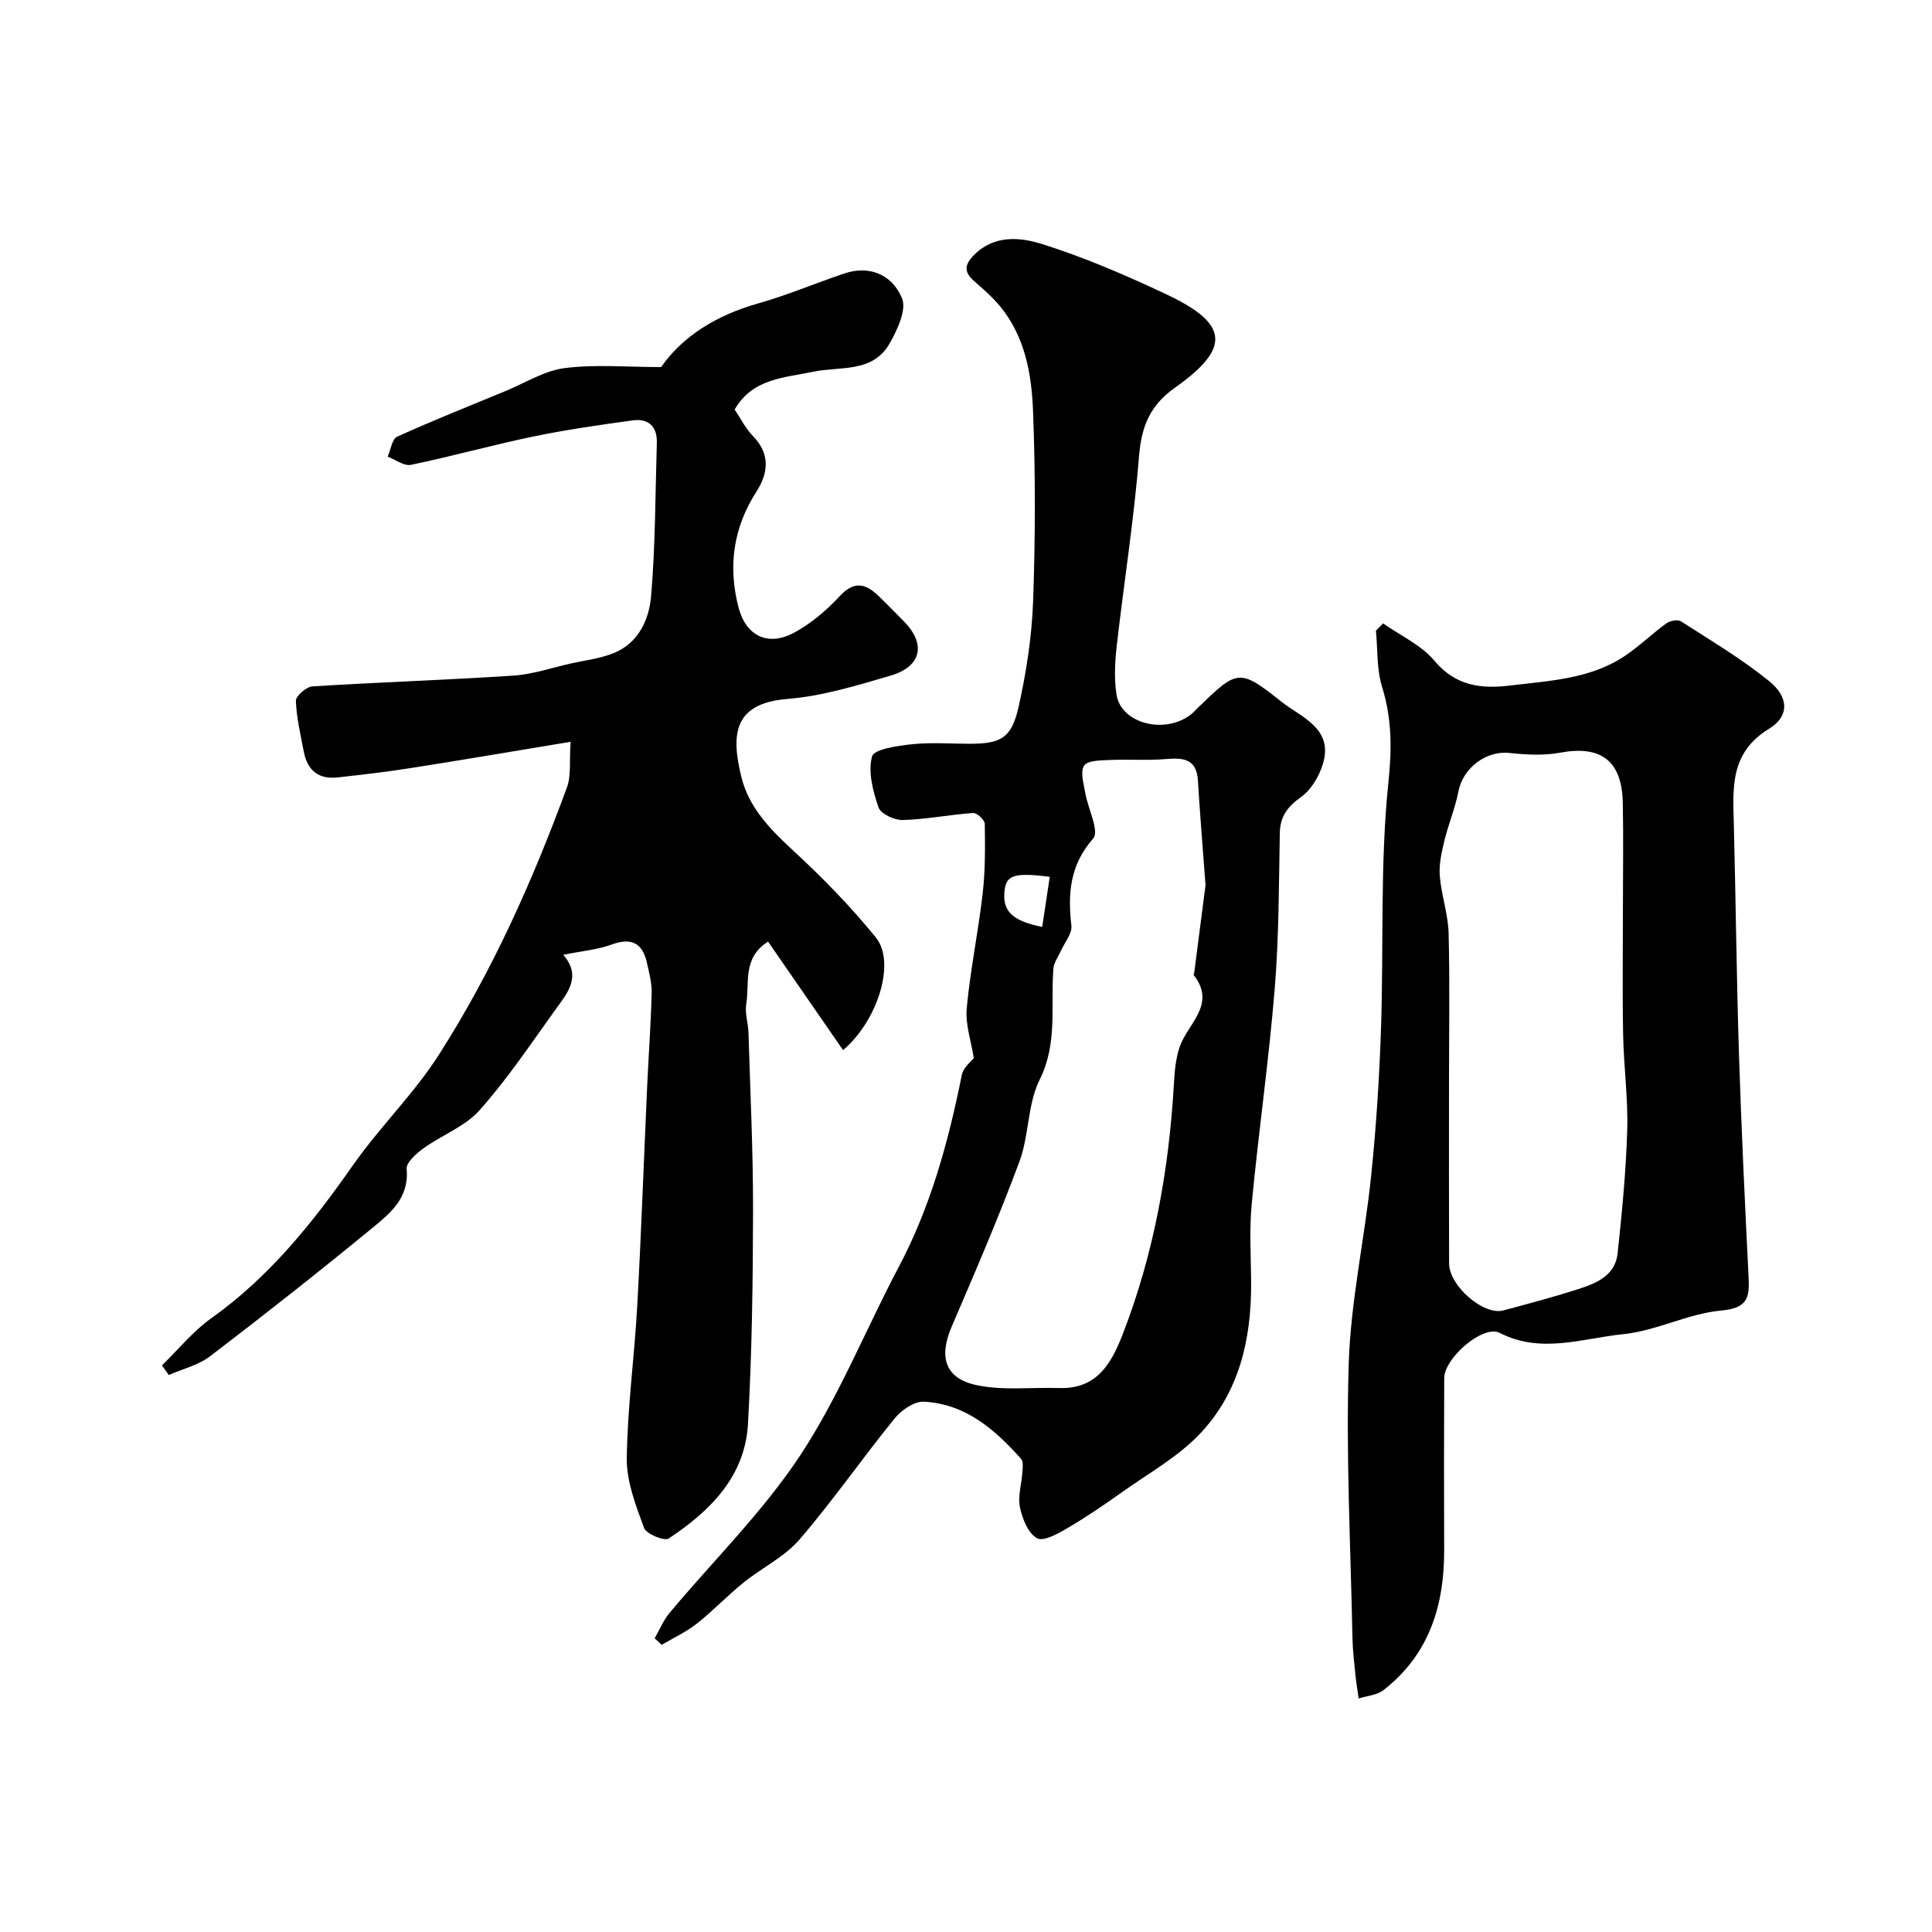 <svg enable-background="new 0 0 400 400" viewBox="0 0 400 400" xmlns="http://www.w3.org/2000/svg"><g fill="#000001"><path d="m33.53 282.69c3.38-3.28 6.41-7.06 10.21-9.76 12.01-8.54 20.96-19.72 29.31-31.65 5.53-7.9 12.6-14.76 17.78-22.85 11.1-17.33 19.46-36.1 26.55-55.41.9-2.44.48-5.37.76-9.44-11.76 1.94-22.46 3.77-33.18 5.45-5 .79-10.04 1.37-15.07 1.93-3.94.44-6.27-1.49-6.99-5.32-.66-3.5-1.52-7.01-1.64-10.53-.03-1 2.16-2.92 3.42-3 13.85-.87 27.73-1.32 41.58-2.23 4.01-.26 7.95-1.62 11.92-2.51 2.99-.67 6.13-1.03 8.93-2.17 5.1-2.09 7.28-6.94 7.69-11.75.9-10.55.87-21.18 1.19-31.77.1-3.38-1.75-5.08-4.96-4.65-6.95.95-13.91 1.95-20.78 3.38-8.43 1.75-16.74 4.09-25.17 5.83-1.43.3-3.21-1.09-4.82-1.7.64-1.42.91-3.65 1.97-4.13 7.39-3.35 14.93-6.35 22.44-9.45 4.07-1.68 8.03-4.21 12.25-4.75 6.33-.81 12.85-.21 19.96-.21 4.47-6.41 11.48-10.74 19.99-13.15 6.09-1.72 11.96-4.22 17.97-6.24 4.78-1.61 9.7-.12 11.91 5.13 1 2.38-.97 6.57-2.57 9.38-3.51 6.17-10.3 4.67-15.91 5.86-5.94 1.26-12.43 1.35-16.17 7.81 1.21 1.79 2.24 3.91 3.81 5.51 3.62 3.71 3.13 7.7.72 11.46-4.83 7.52-5.93 15.45-3.73 23.99 1.5 5.81 5.98 8.18 11.45 5.27 3.55-1.89 6.79-4.67 9.54-7.63 2.94-3.15 5.27-2.6 7.91-.09 1.81 1.72 3.54 3.53 5.3 5.3 4.67 4.7 3.74 9.39-2.72 11.28-7 2.06-14.15 4.25-21.36 4.83-11.28.91-11.65 7.49-9.53 16.16 1.56 6.36 6.01 10.88 10.78 15.28 6.07 5.6 11.91 11.57 17.09 17.98 4.12 5.09.42 17.13-6.81 23.29-5.17-7.49-10.31-14.92-15.53-22.47-5.37 3.38-3.79 8.59-4.52 12.94-.31 1.88.4 3.9.46 5.86.37 12.26.97 24.53.95 36.79-.03 14.76-.22 29.55-1.05 44.28-.62 10.9-7.85 18.03-16.41 23.71-.9.6-4.63-.92-5.1-2.18-1.71-4.63-3.63-9.58-3.58-14.39.12-10.51 1.58-21 2.16-31.52.84-15.17 1.37-30.37 2.06-45.55.29-6.43.77-12.86.93-19.3.05-2.07-.52-4.19-.98-6.25-.92-4.08-3.17-5.29-7.29-3.79-3 1.09-6.29 1.37-10.04 2.13 3.95 4.55.76 8.04-1.7 11.48-5.05 7.03-9.91 14.28-15.64 20.72-3 3.37-7.79 5.12-11.58 7.86-1.49 1.07-3.62 2.95-3.5 4.28.56 6.03-3.45 9.22-7.19 12.29-11.01 9.04-22.2 17.86-33.52 26.5-2.42 1.85-5.67 2.61-8.54 3.87-.47-.64-.94-1.32-1.41-1.99z"/><path d="m135.54 339.19c1.02-1.77 1.81-3.73 3.1-5.27 9.06-10.85 19.31-20.89 27.04-32.61 8.03-12.17 13.52-26 20.38-38.97 6.64-12.54 10.3-25.98 13.07-39.77.32-1.6 2.05-2.91 2.49-3.49-.55-3.51-1.78-7-1.47-10.34.74-7.95 2.39-15.81 3.3-23.74.55-4.77.51-9.62.44-14.43-.01-.8-1.63-2.3-2.41-2.25-4.86.34-9.7 1.32-14.56 1.46-1.72.05-4.57-1.27-5.03-2.61-1.16-3.37-2.21-7.36-1.34-10.57.41-1.5 5.31-2.2 8.25-2.51 3.96-.42 7.99-.1 11.99-.1 6.41-.01 8.64-1.16 10.09-7.6 1.6-7.14 2.74-14.5 3.01-21.8.47-13.15.5-26.34-.01-39.48-.29-7.62-1.64-15.33-6.74-21.59-1.61-1.98-3.59-3.68-5.52-5.38-2.15-1.9-1.87-3.42.07-5.37 4.17-4.2 9.56-3.65 14-2.26 8.82 2.76 17.39 6.47 25.76 10.41 13.03 6.13 13.43 11.15 1.75 19.39-4.98 3.52-6.87 7.88-7.36 13.98-1.05 13.2-3.14 26.32-4.64 39.5-.37 3.29-.54 6.71-.05 9.97.92 6.14 10.24 8.42 15.61 4.01.38-.32.7-.71 1.06-1.05 8.38-8.11 8.66-8.46 17.51-1.42 3.97 3.16 10.8 5.46 8.57 12.83-.77 2.55-2.4 5.36-4.49 6.85-2.82 2.02-4.38 4.01-4.44 7.53-.2 10.77-.18 21.57-1.06 32.29-1.22 14.86-3.35 29.65-4.76 44.5-.52 5.45-.14 10.99-.12 16.49.04 11.66-2.53 22.65-10.73 31.2-4.51 4.7-10.48 8.03-15.87 11.86-3.68 2.62-7.43 5.18-11.32 7.47-1.99 1.17-5.05 2.91-6.4 2.16-1.84-1.01-3.05-4.04-3.54-6.41-.47-2.29.35-4.84.51-7.29.06-.92.22-2.18-.28-2.74-5.44-6.11-11.55-11.42-20.15-11.83-1.99-.1-4.65 1.77-6.05 3.49-6.69 8.24-12.76 17.01-19.68 25.05-3.12 3.62-7.81 5.85-11.61 8.93-3.33 2.69-6.3 5.84-9.66 8.49-2.2 1.73-4.82 2.94-7.25 4.37-.5-.44-.98-.9-1.46-1.35zm114.05-155.92c-.63-8.51-1.18-15.08-1.57-21.65-.27-4.47-2.93-4.77-6.54-4.47-3.91.33-7.88.02-11.81.2-1.83.08-4.52.09-5.22 1.17-.83 1.28-.09 3.7.23 5.59.55 3.26 2.98 7.97 1.66 9.48-4.85 5.53-5.28 11.39-4.52 18.06.19 1.65-1.42 3.51-2.2 5.27-.53 1.19-1.42 2.34-1.52 3.57-.63 7.7.95 15.43-2.85 23.05-2.53 5.07-2.17 11.51-4.18 16.93-4.29 11.55-9.17 22.88-14.04 34.21-2.69 6.26-1.42 10.73 5.22 12.11 5.49 1.14 11.35.41 17.04.59 7.88.24 10.84-5.14 13.23-11.33 6.41-16.6 9.49-33.86 10.52-51.56.15-2.59.36-5.28 1.18-7.7 1.65-4.87 7.71-8.79 2.92-14.93-.06-.07.09-.29.11-.45.86-6.67 1.72-13.31 2.34-18.14zm-32.25-1.74c-7.19-.91-8.93-.35-9.33 2.64-.59 4.37 1.43 6.47 7.77 7.74.5-3.36 1.01-6.71 1.56-10.38z"/><path d="m286.36 129.07c3.6 2.54 7.91 4.48 10.64 7.75 4.4 5.27 9.81 5.83 15.67 5.11 8.19-1 16.65-1.34 23.82-6.18 2.98-2.01 5.58-4.57 8.5-6.68.75-.55 2.35-.87 3.02-.44 6.2 3.99 12.59 7.78 18.3 12.41 4.03 3.26 4.22 7.24-.03 9.83-8.12 4.96-7.51 12.19-7.31 19.77.41 15.93.56 31.86 1.07 47.78.49 15.37 1.23 30.73 1.99 46.09.21 4.2-.26 6.33-5.64 6.82-6.85.61-13.43 4.2-20.28 4.89-8.44.85-17.04 4.15-25.64-.27-3.37-1.73-11.45 5.17-11.46 9.4-.05 11.83-.06 23.65-.01 35.48.05 11.56-3.1 21.74-12.58 29.1-1.34 1.04-3.4 1.17-5.12 1.72-.23-1.62-.51-3.24-.67-4.87-.26-2.56-.57-5.12-.62-7.69-.37-18.92-1.37-37.87-.77-56.76.41-13.02 3.31-25.95 4.65-38.97 1.05-10.16 1.7-20.38 2.04-30.58.56-16.92-.22-33.95 1.52-50.73.73-7.04.75-13.2-1.3-19.82-1.14-3.66-.9-7.75-1.28-11.65.5-.49.99-1 1.49-1.51zm13.64 95.57c0 12.32-.03 24.63.02 36.95.02 4.66 7.16 10.81 11.22 9.72 5.16-1.38 10.34-2.75 15.42-4.38 3.78-1.21 7.75-2.79 8.25-7.43.91-8.49 1.74-17.02 1.99-25.56.19-6.58-.73-13.18-.85-19.77-.17-8.85-.04-17.71-.04-26.56 0-7.16.12-14.32-.03-21.47-.19-8.68-4.56-11.86-12.95-10.31-3.4.63-7.04.44-10.51.06-4.79-.53-9.62 3.07-10.57 7.96-.67 3.47-2.08 6.79-2.91 10.23-.57 2.37-1.14 4.87-.95 7.26.32 3.97 1.72 7.89 1.83 11.85.26 10.48.08 20.97.08 31.45z"/></g></svg>
